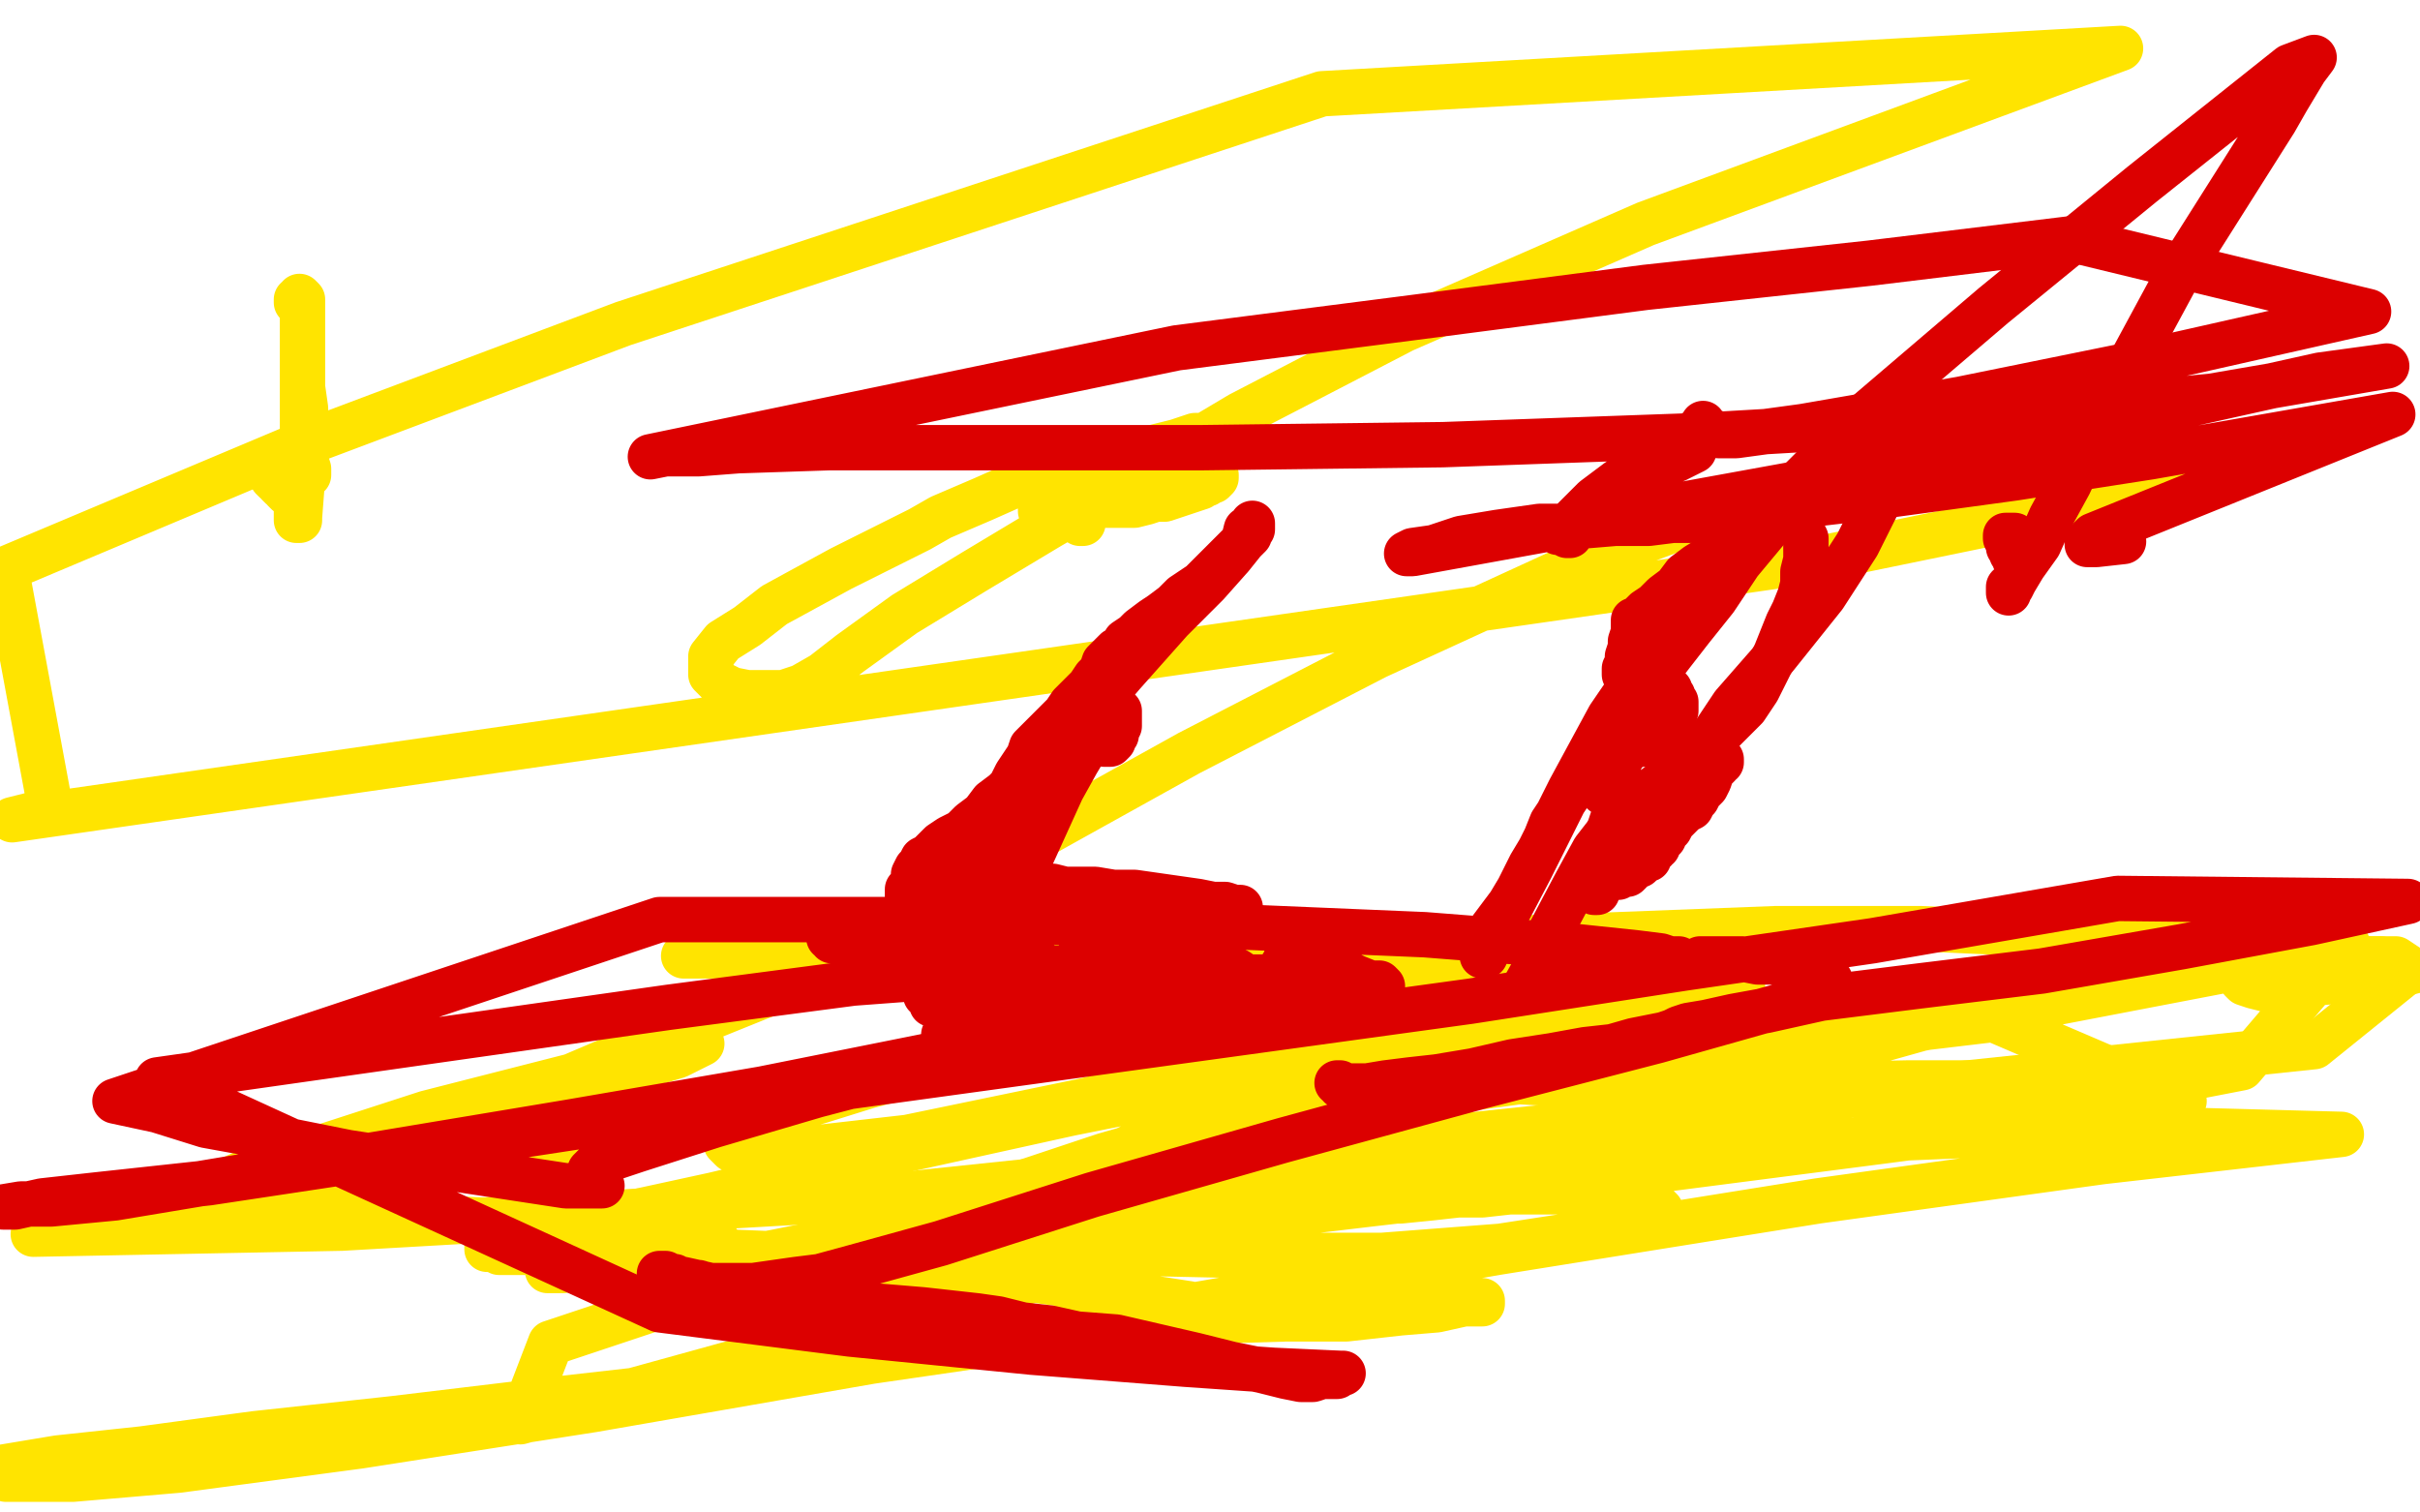 <?xml version="1.0" standalone="no"?>
<!DOCTYPE svg PUBLIC "-//W3C//DTD SVG 1.1//EN"
"http://www.w3.org/Graphics/SVG/1.1/DTD/svg11.dtd">

<svg width="800" height="500" version="1.1" xmlns="http://www.w3.org/2000/svg" xmlns:xlink="http://www.w3.org/1999/xlink" style="stroke-antialiasing: false"><desc>This SVG has been created on https://colorillo.com/</desc><rect x='0' y='0' width='800' height='500' style='fill: rgb(255,255,255); stroke-width:0' /><polyline points="90,156 90,157 90,157 90,158 90,158 91,159 92,159 92,160 93,161 94,161 94,162 95,163 96,163 97,163 97,164 98,164 98,166 98,168 98,170 98,171 98,172 99,172 99,171 100,158 100,136 100,125 100,118 100,114 100,113 100,114 100,115 100,117 100,119 100,123 100,128 100,134 100,141 101,147 101,151 101,154 101,156 102,156 102,157 102,156 102,155 101,152 101,147 101,142 101,135 100,128 100,120 100,112 100,107 100,103 100,100 100,99 99,98 99,99 98,99 98,100" style="fill: none; stroke: #ffe400; stroke-width: 15; stroke-linejoin: round; stroke-linecap: round; stroke-antialiasing: false; stroke-antialias: 0; opacity: 1.0"/>
<polyline points="354,169 355,169 355,169 355,170 355,170 356,171 356,171 357,171 357,171 357,172 357,172 357,173 358,173 358,172 357,172 357,171 356,170 356,169 355,168 355,167 355,166 355,165 355,164 356,163 357,163 359,162 361,161 364,160 368,158 373,156 377,154 381,152 384,150 386,148 389,147 391,146 393,145 394,145 395,144 395,145 394,145 393,146 392,146 392,147 390,147 388,148 387,149 385,149 383,150 381,151 379,151 376,152 373,153 370,154 367,154 365,156 362,157 360,159 359,160 358,161 358,162 358,163 359,164 360,164 360,163 360,162 361,162 362,162 362,161 363,161 363,160 364,160 365,160 366,159 368,159 369,158 370,158 372,157 374,156 375,156 377,156 378,156 379,156 380,156 382,156 383,156 385,155 387,155 389,155 390,155 391,155 392,155 393,155 394,155 395,155 396,155 397,155 397,156 398,156 399,156 400,156 400,157 401,157 402,157 402,158 401,159 400,159 399,160 398,160 397,161 394,162 391,163 388,164 385,165 382,165 379,166 375,167 372,167 370,167 367,167 365,167 362,167 360,167 357,167 355,167 353,167 351,168 350,168 349,169 348,169 347,169 346,169 345,169 344,169 344,168 345,168 346,168 348,167 349,166 351,165 354,164 358,163 361,163 365,162 369,161 372,161 375,160 378,160 381,159 385,158 390,156 394,154 397,151 400,149 402,146 403,144 404,144 404,143 403,143 402,143 401,143 400,143 398,144 395,144 389,146 381,148 370,151 358,154 345,158 334,161 325,165 318,168 311,171 304,175 296,179 288,183 278,188 267,194 256,200 247,207 239,212 235,217 235,220 235,223 238,226 242,228 247,229 252,229 259,229 265,227 272,223 281,216 299,203 322,189 347,174 373,159 410,137 464,109 544,74 701,16 437,31 206,107 97,148 2,188 17,269 16,269 14,269 12,269 4,271 595,186 668,171 722,161 736,158 735,156 652,157 612,161 567,170 516,189 455,217 393,249 339,279 306,301 299,307 299,310 300,310 303,309 309,308 317,307 322,307 324,306 323,306 321,306 317,305 312,305 307,307 301,310 280,318 233,337 179,360 134,376 113,382 105,384 105,383 108,382 114,381 123,378 144,373 174,365 204,355 224,349 232,345 228,345 219,348 188,356 141,368 104,380 80,388 67,394 61,398 60,400 62,400 68,400 83,398 115,393 164,383 220,372 274,361 306,355 316,353 310,353 302,355 287,359 271,364 257,368 247,372 241,375 240,378 242,380 243,380 245,380 251,380 265,380 300,376 358,364 427,347 485,331 507,323 507,320 497,319 471,319 441,321 419,324 405,328 397,332 393,337 392,342 393,346 396,349 401,351 408,352 418,353 435,354 474,356 528,359 583,359 631,358 657,358 670,358 674,358 673,358 670,358 662,359 651,360 639,362 629,365 623,368 620,371 620,373 623,373 630,373 641,372 679,365 741,353 776,312 757,315 746,318 741,321 741,324 742,325 745,326 749,327 756,327 765,325 777,324 790,323 798,321 792,317 778,317 755,317 635,340 528,370 353,420 172,470 182,444 281,411 382,380 472,354 537,337 576,327 576,325 574,324 572,324 568,324 563,325 559,326 554,328 547,330 526,336 502,343 485,348 474,351 469,352 468,352 469,352 470,352 471,353 472,353 473,353 475,353 478,353 482,352 487,352 493,351 500,350 506,349 511,348 515,346 517,344 517,343 517,342 515,342 514,342 513,342 514,342 515,342 517,341 519,340 522,340 523,339 520,341 513,345 506,349 498,353 490,358 483,361 476,365 470,366 465,366 463,366 462,366 459,366 454,365 447,364 440,362 434,361 431,360 431,359 432,359 434,359 436,358 438,358 441,357 443,357 445,356 447,356 449,356 451,355 454,354 457,354 460,353 462,353 465,352 468,351 471,350 476,349 480,348 484,346 488,345 490,344 491,343 492,343 491,343 489,343 485,344 478,345 467,347 442,352 404,358 354,368 295,381 236,395 190,405 170,410 164,412 163,412 162,412 161,412 161,413 162,413 163,413 164,413 165,414 166,414 169,414 177,414 187,414 201,414 213,414 226,414 243,414 268,415 301,418 334,422 362,426 380,429 393,431 403,433 413,433 421,433 429,432 436,432 442,431 447,431 451,430 457,430 465,429 474,429 483,429 488,430 490,430 490,431 488,431 484,431 475,433 463,434 445,436 425,436 391,437 343,442 288,450 233,457 180,463 130,469 84,474 47,479 19,482 1,485 2,489 24,489 59,486 119,478 196,466 495,414 601,397 695,384 774,375 700,373 658,375 586,378 559,380 467,383 425,387 398,390 367,395 332,401 295,407 278,410 266,412 256,414 245,416 239,416 241,415 243,415 246,415 248,415 251,416 256,416 263,416 274,416 288,415 304,414 318,412 329,411 341,410 358,409 394,405 453,398 531,389 624,377 722,364 659,337 575,347 499,358 388,373 380,376 376,378 372,380 365,382 353,386 332,393 312,399 298,402 288,404 284,405 285,406 286,406 287,406 288,407 290,407 294,408 301,409 312,410 329,412 363,414 409,415 457,415 496,412 522,408 537,406 545,404 549,401 549,400 548,399 546,398 544,397 541,397 537,396 533,395 527,394 521,394 514,394 506,394 499,394 490,395 482,395 473,396 463,397 454,397 447,397 443,397 441,397 441,396 442,396 443,396 443,395 444,395 445,395 446,395 447,395 448,394 451,393 453,393 455,393 456,392 456,393 455,393 455,394 454,394 454,395" style="fill: none; stroke: #ffe400; stroke-width: 15; stroke-linejoin: round; stroke-linecap: round; stroke-antialiasing: false; stroke-antialias: 0; opacity: 1.0"/>
<polyline points="186,420 186,419 186,419 185,419 185,419 185,420 185,420 184,420 184,420 183,420 182,420 181,420 181,419 182,419 183,419 186,419 192,418 199,418 207,417 215,415 223,414 228,413 232,411 235,411 236,410 237,410 236,410 236,409 235,409 234,409 232,408 228,407 223,406 218,405 214,405 210,405 206,406 202,406 199,407 196,407 193,407 190,406 185,406 180,405 172,404 152,403 105,402 46,402 11,408 113,406 288,396 765,346 796,321 793,319 792,318 791,318 790,318 789,318 788,318 787,317 786,317 785,317 784,317 783,317 782,317 781,317 779,316 776,316 772,315 766,314 757,314 742,312 715,310 679,309 635,307 587,307 535,309 477,311 414,314 351,315 288,316 226,316" style="fill: none; stroke: #ffe400; stroke-width: 15; stroke-linejoin: round; stroke-linecap: round; stroke-antialiasing: false; stroke-antialias: 0; opacity: 1.0"/>
<polyline points="519,177 518,177 518,177 518,176 518,176 517,176 517,175 516,175 515,175 515,176 516,176 517,175 518,175 519,173 521,171 524,168 527,165 531,162 535,159 539,157 543,155 548,154 554,152 558,150 560,149 560,147 560,146 560,145 560,144 560,143 561,143 562,143 563,142 563,141 563,140 563,141 564,142 565,142 566,143 567,143 568,144 574,144 596,141 648,132 712,119 783,103 684,79 618,87 544,95 467,105 389,115 215,151 220,150 224,150 231,150 244,149 274,148 328,148 397,148 477,147 561,144 647,139 731,131 789,121 767,124 722,134 669,145 610,157 467,183 465,183 467,182 474,181 483,178 495,176 509,174 522,174 534,173 545,173 553,172 562,172 572,170 588,168 622,164 666,158 711,151 751,144 791,137 692,177 690,179 690,180 693,180 702,179" style="fill: none; stroke: #dc0000; stroke-width: 15; stroke-linejoin: round; stroke-linecap: round; stroke-antialiasing: false; stroke-antialias: 0; opacity: 1.0"/>
<polyline points="442,358 443,358 443,358 443,359 443,359 444,359 444,359 445,359 446,359 448,359 452,359 458,358 466,357 475,356 487,354 500,351 513,349 524,347 533,346 540,344 545,343 550,342 553,341 555,340 558,339 564,338 573,336 584,334 602,330 634,326 675,321 721,313 764,305 796,298 700,297 619,311 557,320 486,331 253,363 122,383 69,391 32,395 14,397 5,399 1,399 7,398 17,398 38,396 188,371 252,360 312,348 363,337 398,332 415,329 425,328 433,328 439,328 444,327 449,327 453,327 455,326 456,326 457,326 456,325 453,325 448,323 442,320 435,319 429,318 426,317 425,317 425,318 426,318 426,319 425,319 424,319 425,320 425,321 426,321 426,322 426,323 424,323 421,323 414,323 405,323 393,323 381,324 367,325 353,326 341,327 331,328 323,329 318,330 316,331 315,332 314,332 313,331 313,330 314,330 314,331 315,331 314,331 314,330 314,329 314,328 315,328 315,327 316,327 317,327 319,326 321,326 324,326 329,326 334,327 342,327 351,328 361,328 370,328 377,328 383,327 386,327 388,327 388,326 388,325 388,324 387,324 387,323 386,323 385,323 384,322 383,322 382,322 381,322 380,322 378,322 374,322 368,322 359,322 345,322 322,322 282,325 221,333 52,357 218,433 281,441 341,447 392,451 421,453 443,454 444,454 443,454 442,455 440,455 437,455 434,456 430,456 425,455 417,453 407,451 395,448 382,445 369,442 356,441 347,439 338,438 330,436 323,435 314,434 305,433 293,432 280,431 268,429 256,428 246,426 235,425 226,423 221,422 218,421 219,421 220,421 222,422 223,422 223,423 224,423 224,424 225,424 226,424 227,424 228,424 229,424 231,424 234,425 238,425 243,425 249,425 256,424 263,423 271,422 282,419 311,411 361,395 424,377 490,359 548,344 587,333 600,329 605,326 605,324 603,323 600,322 597,320 593,319 589,318 585,318 581,318 576,317 571,317 566,317 564,317 562,317 561,318 560,318 559,318 558,318 557,318 556,318 555,318 555,317 553,317 552,317 549,316 541,315 522,313 471,309 400,306 314,304 218,304 38,364 52,367 68,372 90,376 115,381 187,392 193,392 195,392 196,392 197,392 198,392 199,392 198,392 197,392 196,391 195,390 195,389 195,388 195,387 196,386 197,385 198,385 202,383 211,380 236,372 270,362 312,351 352,342 370,338 383,335 393,333 403,331 410,329 412,329 413,329 414,329 414,330 415,330 416,330 417,330 418,329 419,329 420,329 420,328 421,328 421,327 420,327 418,326 417,325 415,324 412,323 409,321 406,320 403,319 400,318 397,318 394,317 391,317 387,316 383,316 380,316 376,316 373,316 369,316 366,316 363,316 360,316 358,316 357,317 356,317 357,317 357,318 358,318 360,319 362,321 363,322 364,322 363,323 362,323 361,323 360,323 359,322 357,322 354,321 350,320 348,320 346,320 345,320 345,319 345,320 344,319 343,319 342,318 341,318 340,318 340,317 340,318 341,318 341,319 342,319 342,320" style="fill: none; stroke: #dc0000; stroke-width: 15; stroke-linejoin: round; stroke-linecap: round; stroke-antialiasing: false; stroke-antialias: 0; opacity: 1.0"/>
<circle cx="343.5" cy="322.5" r="7" style="fill: #dc0000; stroke-antialiasing: false; stroke-antialias: 0; opacity: 1.0"/>
<polyline points="343,320 342,320 342,320 341,320 341,320 341,319 341,319 340,319 340,319 339,318 339,318 339,317 339,317 338,317 338,317 339,317 340,318 342,320 344,321 346,322 347,323 347,322 348,322 349,322 350,323 350,324 349,324 348,324 347,324 347,323 346,323" style="fill: none; stroke: #dc0000; stroke-width: 15; stroke-linejoin: round; stroke-linecap: round; stroke-antialiasing: false; stroke-antialias: 0; opacity: 1.0"/>
<polyline points="361,337 360,337 360,337 359,337 359,337 358,337 358,337 357,336 357,336 356,336 356,336 355,336 355,336 354,336 353,336 352,336 351,336 351,337 350,337 349,338 348,338 347,338 346,338 344,338 341,337 340,337 338,337 337,337 336,336 335,336 334,335 333,334 332,333 331,333 330,332 329,332 328,331 327,331 327,330 326,329 326,328 325,328 325,327 324,327 323,327 322,327 323,327 324,327 325,328 326,328 327,329 327,330 328,330 329,331 331,331 333,332 334,332 335,332 335,333 334,333 333,332 332,332 330,331 327,329 322,327 316,323 309,319 302,316 296,313 293,311 291,309 291,310 292,310 292,311 293,311 293,312 294,313 295,313 296,314 297,315 298,316 299,316 300,317 301,318 302,318 303,319 304,319 304,320 305,320 306,320 306,321 307,321 308,321 309,321 310,321 311,322 312,322 313,322 314,322 315,322 316,322 317,322 318,322 319,322 320,322 319,322 318,322 317,321 316,321 315,321 314,321 313,321 312,321 311,321 309,320 304,318 296,315 287,312 281,310 277,309 275,309 274,309 274,310 275,310 275,311 276,311 277,311 278,311 279,312 280,312 281,312 281,313 282,313 283,314 284,314 285,315 286,315 288,316 291,318 294,320 298,322 301,324 305,325 306,327 307,327 307,328 306,328 306,329 307,329 307,330 308,330 308,331 309,331 309,332 308,332 309,332 310,333 311,333 313,334 314,335 316,336 319,338 322,339 324,341 326,342 327,343 328,344 329,344 329,345 330,345 331,346 332,347 332,348 333,348 332,348 331,348 331,349 330,349 329,349 329,348 328,348 327,348 326,348 325,348 324,348 323,347 322,347 321,347 320,347 319,346 318,346 317,346 316,345 315,345 314,344 313,344 312,343 312,342 313,342 313,341 314,340 315,338 317,336 319,332 329,313 341,283 351,261 356,252 359,247 361,245 363,245 364,245 365,246 366,246 367,246 368,245 368,244 369,243 369,241 370,240 370,238 370,237 370,236 370,235 369,235 368,235 367,235 366,235 364,236 361,238 358,240 353,243 349,247 344,250 340,254 336,258 332,262 328,265 325,269 321,272 318,275 314,277 311,279 309,281 307,283 305,284 304,286 303,287 302,289 302,291 301,293 300,294 300,295 300,296 300,297 300,298 301,299 301,300 302,301 303,302 303,303 304,303 305,303 306,303 307,303 308,303 309,303 311,303 315,303 319,304 323,304 326,304 328,304 329,304 330,304 331,304 332,303 332,302 333,302 333,301 334,301 334,300 333,300 333,299 332,299 331,299 330,299 328,299 327,299 325,300 321,301 316,302 312,303 309,304 305,306 303,307 301,308 300,309 300,310 299,311 299,312 299,313 299,314 299,315 300,315 301,315 302,315 303,315 304,315 305,315 306,314 308,314 309,313 310,313 312,311 315,309 318,307 322,304 325,301 327,299 329,297 330,295 331,293 332,292 333,291 333,290 332,290 331,290 331,291 330,291 330,292 329,293 328,293 327,294 326,296 325,297 324,298 324,299 323,299 322,300 322,299 322,298 321,296 319,294 318,292 317,290 317,288 317,286 318,285 319,283 321,281 322,279 324,278 326,275 329,271 337,262 354,243 371,223 387,205 399,193 407,184 411,179 412,175 414,174 414,173 414,174 414,175 413,176 413,177 412,178 410,180 407,183 404,186 400,190 397,193 394,195 391,197 388,200 384,203 381,205 377,208 375,210 372,212 371,214 369,215 367,217 365,219 364,222 362,224 360,227 357,230 354,233 352,236 349,239 346,242 343,245 341,247 340,250 338,253 336,256 334,260 333,263 331,266 330,269 330,272 329,275 328,278 328,280 328,283 327,285 326,288 325,290 325,292 325,295 324,297 324,299 323,301 323,302 323,303 322,304 322,306 322,307 322,308 322,309 323,309 323,310 323,309 322,309 322,308 321,308 321,307 321,305 318,302 316,298 313,295 312,294 311,292 310,291 309,291 309,292 309,291 308,290 307,288 307,287 306,287 307,287 307,288 308,288 308,287 309,287 310,287 310,288 311,288 312,288 314,289 317,289 320,290 323,291 327,291 332,292 337,292 343,293 348,293 352,294 357,294 362,294 368,295 375,295 382,296 389,297 396,298 401,299 405,299 408,300 409,300 410,300 410,301 409,301 409,300 408,300 407,300 406,301 405,301 404,302 403,302 402,302 401,302" style="fill: none; stroke: #dc0000; stroke-width: 15; stroke-linejoin: round; stroke-linecap: round; stroke-antialiasing: false; stroke-antialias: 0; opacity: 1.0"/>
<polyline points="528,293 527,293 527,293 528,294 528,294 528,295 527,295 527,294 527,293 526,293 526,292 527,291 527,290 528,290 528,289 528,288 529,288 529,287 529,286 530,285 530,284 531,284 531,283 532,283 532,282 532,281 533,281 533,280 533,279 533,278 533,277 533,276 532,275" style="fill: none; stroke: #dc0000; stroke-width: 15; stroke-linejoin: round; stroke-linecap: round; stroke-antialiasing: false; stroke-antialias: 0; opacity: 1.0"/>
<polyline points="532,274 533,271 533,271 534,268 534,268 535,264 535,264 535,260 535,260 535,255 535,255 535,251 535,251 535,248 535,248 536,246 536,246 536,245 536,245 537,245 538,245 539,245 540,245 541,245 542,245 542,246 543,246 544,246 545,246 545,245" style="fill: none; stroke: #dc0000; stroke-width: 15; stroke-linejoin: round; stroke-linecap: round; stroke-antialiasing: false; stroke-antialias: 0; opacity: 1.0"/>
<polyline points="564,251 563,251 563,252 563,251 563,252 562,252 561,252 561,251 560,251 560,250 559,250 559,249 558,249 558,248 557,247 557,246 556,245 556,246 556,247 557,248 557,249 558,249 557,249 557,250 556,250 555,249 555,248 556,247 557,247 558,247 559,246 560,246 560,247 561,247 562,247 563,248 564,249 565,249 565,250 566,250 567,251 568,251 569,251 569,252 568,252 568,253 567,254 566,255 565,258 564,260 562,262 561,264 560,265 559,267 557,268 556,269 555,270 554,271 553,272 552,274 551,275 550,276 550,277 549,278 548,279 548,280 547,280 547,281 546,281 546,282 545,283 545,284 544,284 543,285 542,286 541,286 540,286 539,287 538,287 537,287 537,288 536,288 535,287 534,287 535,288 536,288 535,288 534,288 534,289 534,290 535,290 535,289 536,289 537,289 538,289 539,288 539,287 541,284 544,280 547,274 551,268 555,261 559,254 563,249 567,244 572,239 577,234 581,228 584,222 587,216 589,211 591,206 593,202 595,197 596,193 596,189 597,185 597,182 597,178 596,176 595,173 593,171 591,169 589,168 588,168 587,168 586,169 585,170 584,171 583,172 581,173 580,174 577,175 574,178 570,180 566,184 561,187 557,190 554,194 550,197 547,200 544,202 542,204 541,205 540,205 540,206 540,207 540,209 539,212 539,214 538,217 538,220 537,221 537,222 537,223 538,223 539,223 540,223 542,224 543,225 544,225 545,225 546,225 547,225 548,226 549,226 550,227 551,227 552,228 552,229 553,230 553,231 554,232 554,233 554,234 554,235 553,235 552,235 551,236 550,236 550,237 549,238 548,238 547,239 546,239 545,239 544,240 543,240 542,241 541,242 540,243 540,244 538,246 537,249 534,253 532,258 530,262" style="fill: none; stroke: #dc0000; stroke-width: 15; stroke-linejoin: round; stroke-linecap: round; stroke-antialiasing: false; stroke-antialias: 0; opacity: 1.0"/>
<polyline points="503,328 508,319 508,319 512,309 512,309 521,292 521,292 527,281 527,281 534,272 534,272 541,265 541,265 549,259 549,259 557,253 557,253 562,248 562,248 567,242 573,233 587,217 603,197 614,180 619,170 622,164 622,161 622,160 622,159 622,158 623,158 623,156 625,152 626,148 626,144 626,141 625,139 624,138 623,138 621,139 619,140 614,144 606,151 596,162 585,174 575,186 567,198 559,208 552,217 546,225 539,233 534,241 529,247 525,253 521,258 519,262 517,265 515,269 513,272 511,277 509,281 506,286 504,290 502,294 499,299 496,303 493,307 491,311 491,314 490,316 491,316 491,315 492,314 495,308 506,287 519,261 532,237 545,218 557,201 571,185 588,166 618,136 659,101 708,61 757,22 765,19 762,23 759,28 756,33 752,40 721,89 701,126 691,145 684,160 678,171 674,180 669,187 666,192 665,194 664,195 664,196 664,195 664,194" style="fill: none; stroke: #dc0000; stroke-width: 15; stroke-linejoin: round; stroke-linecap: round; stroke-antialiasing: false; stroke-antialias: 0; opacity: 1.0"/>
<polyline points="667,186 667,185 667,185 666,185 666,185 666,184 665,183 665,182 665,181 664,181 664,180 664,179 664,178 663,178 663,177 664,177 665,177 666,177" style="fill: none; stroke: #dc0000; stroke-width: 15; stroke-linejoin: round; stroke-linecap: round; stroke-antialiasing: false; stroke-antialias: 0; opacity: 1.0"/>
</svg>
